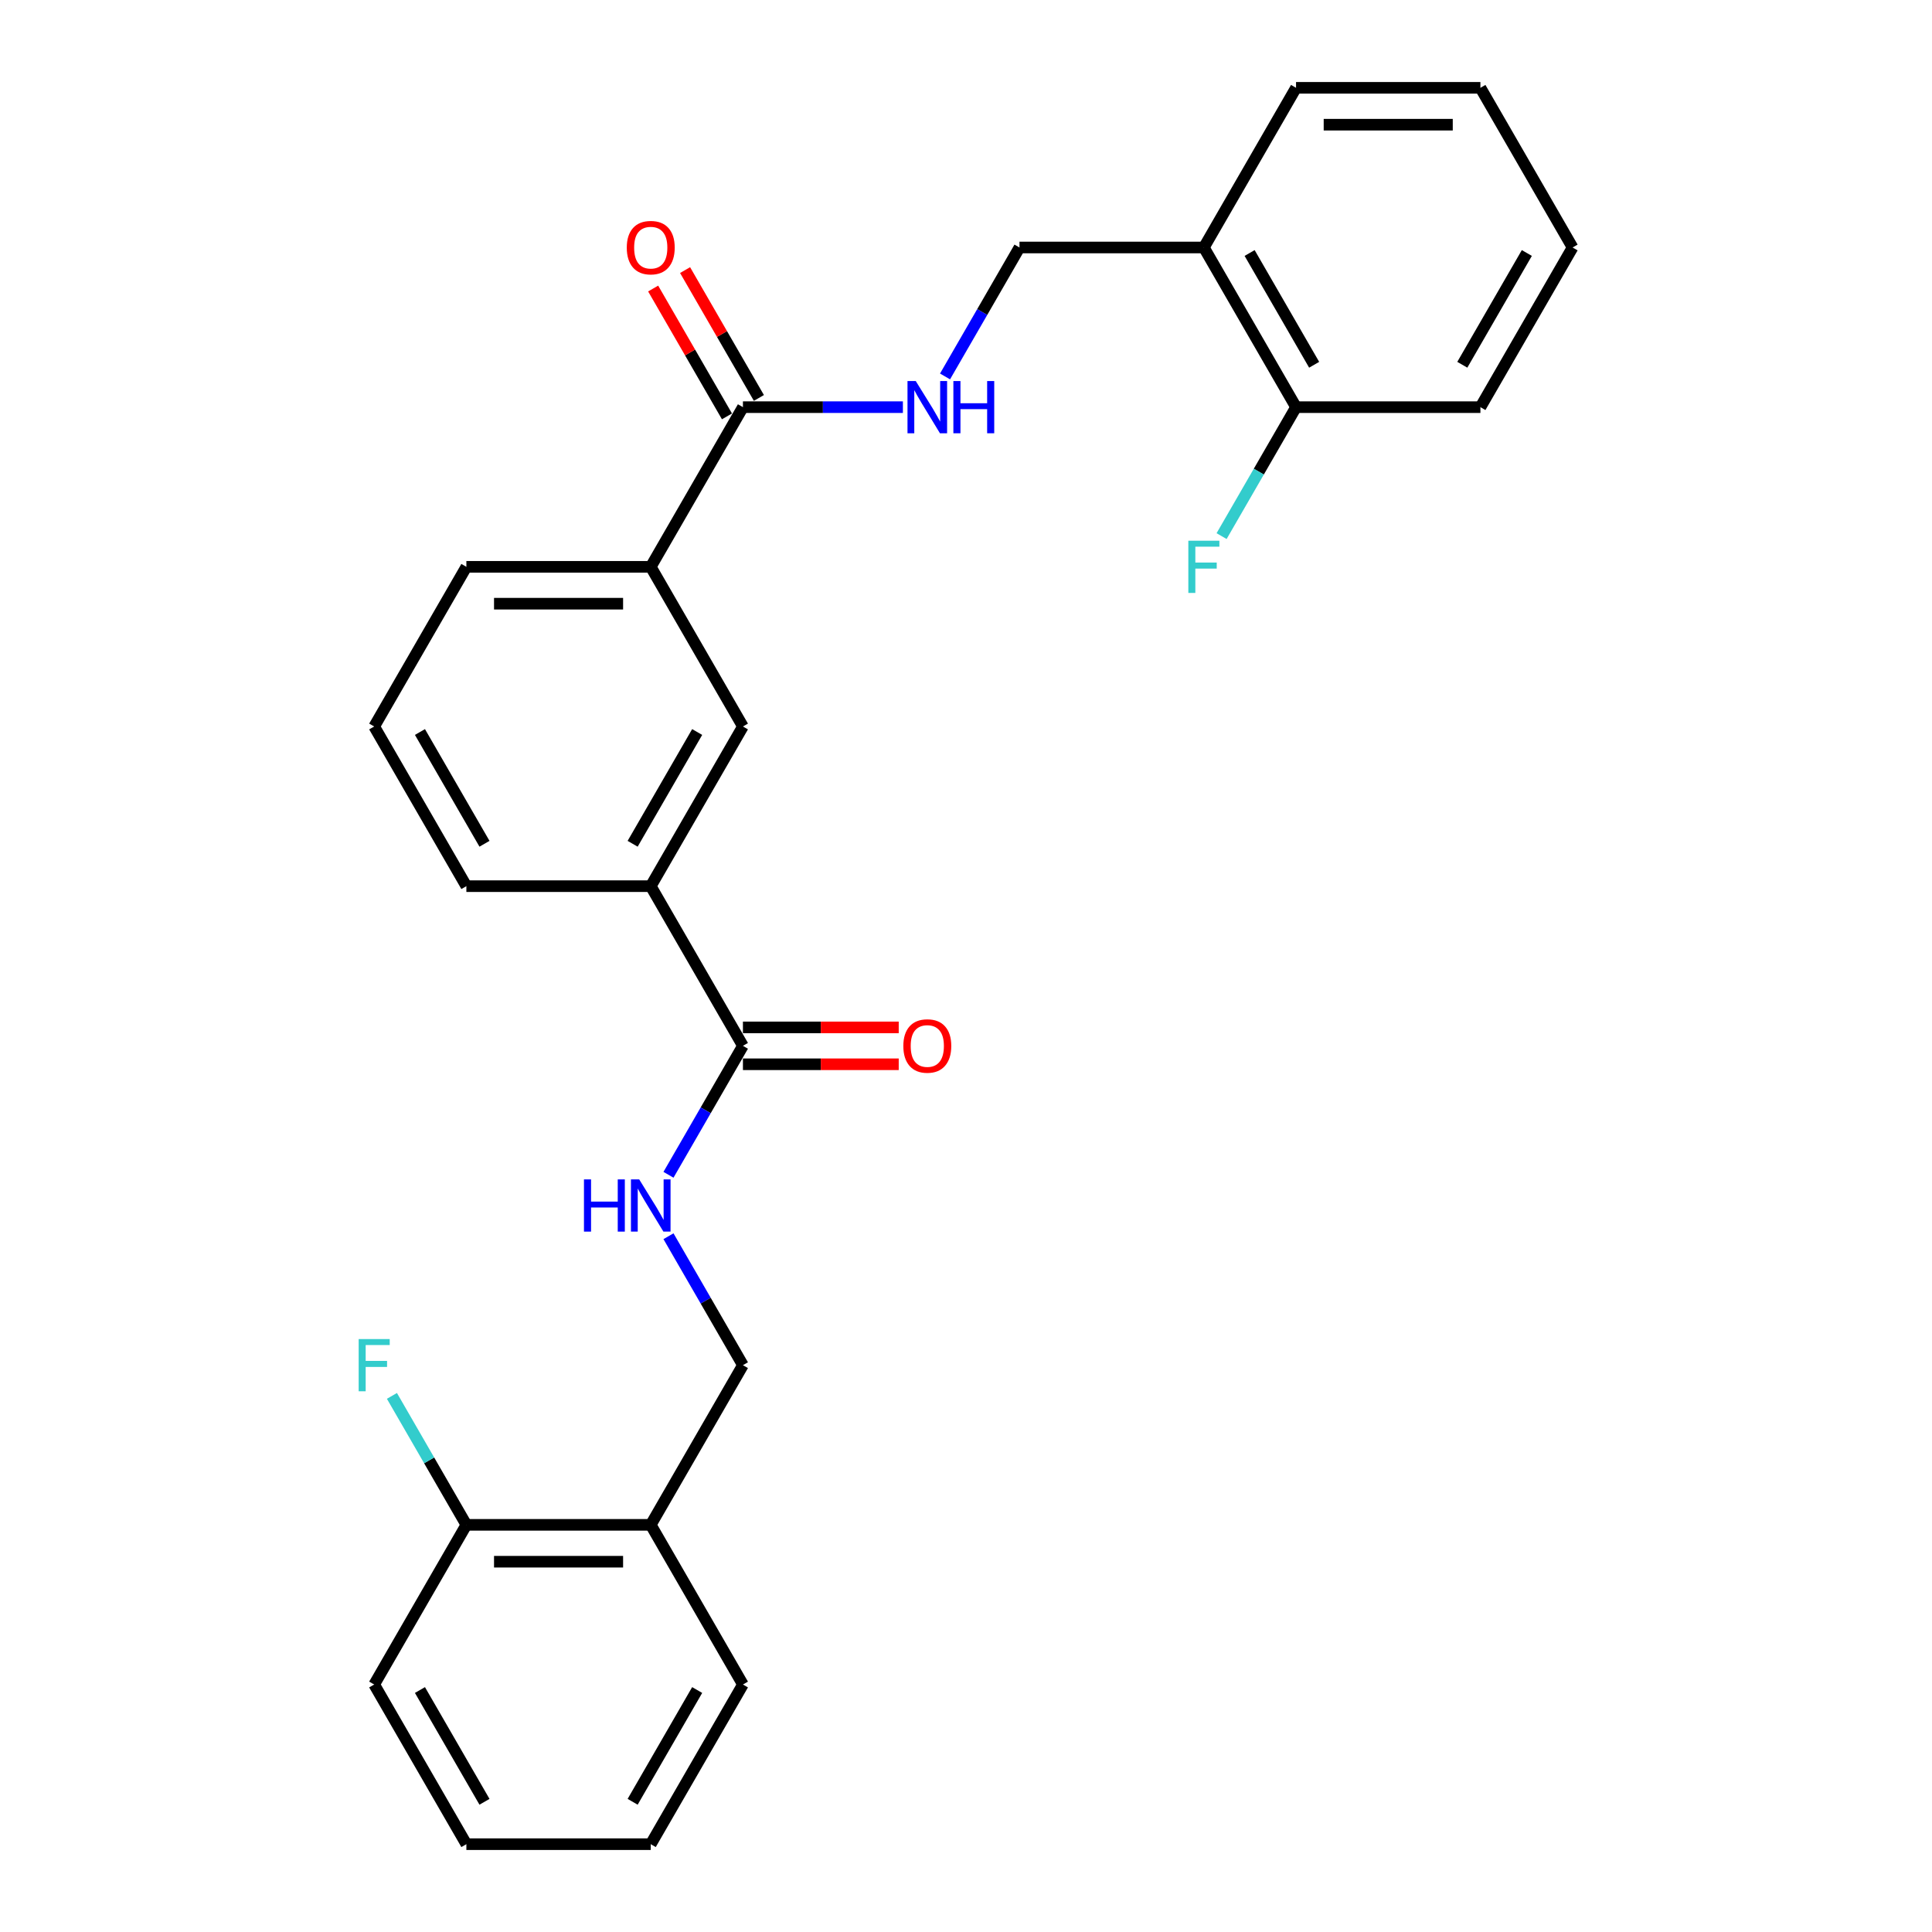 <?xml version='1.0' encoding='iso-8859-1'?>
<svg version='1.1' baseProfile='full'
              xmlns='http://www.w3.org/2000/svg'
                      xmlns:rdkit='http://www.rdkit.org/xml'
                      xmlns:xlink='http://www.w3.org/1999/xlink'
                  xml:space='preserve'
width='1000px' height='1000px' viewBox='0 0 1000 1000'>
<!-- END OF HEADER -->
<rect style='opacity:1.0;fill:#FFFFFF;stroke:none' width='1000' height='1000' x='0' y='0'> </rect>
<path class='bond-1' d='M 384.54,210.744 L 425.937,210.744' style='fill:none;fill-rule:evenodd;stroke:#000000;stroke-width:6px;stroke-linecap:butt;stroke-linejoin:miter;stroke-opacity:1' />
<path class='bond-1' d='M 425.937,210.744 L 467.335,210.744' style='fill:none;fill-rule:evenodd;stroke:#0000FF;stroke-width:6px;stroke-linecap:butt;stroke-linejoin:miter;stroke-opacity:1' />
<path class='bond-4' d='M 384.54,210.744 L 336.825,293.388' style='fill:none;fill-rule:evenodd;stroke:#000000;stroke-width:6px;stroke-linecap:butt;stroke-linejoin:miter;stroke-opacity:1' />
<path class='bond-10' d='M 392.804,205.972 L 373.702,172.886' style='fill:none;fill-rule:evenodd;stroke:#000000;stroke-width:6px;stroke-linecap:butt;stroke-linejoin:miter;stroke-opacity:1' />
<path class='bond-10' d='M 373.702,172.886 L 354.599,139.799' style='fill:none;fill-rule:evenodd;stroke:#FF0000;stroke-width:6px;stroke-linecap:butt;stroke-linejoin:miter;stroke-opacity:1' />
<path class='bond-10' d='M 376.276,215.515 L 357.173,182.429' style='fill:none;fill-rule:evenodd;stroke:#000000;stroke-width:6px;stroke-linecap:butt;stroke-linejoin:miter;stroke-opacity:1' />
<path class='bond-10' d='M 357.173,182.429 L 338.07,149.342' style='fill:none;fill-rule:evenodd;stroke:#FF0000;stroke-width:6px;stroke-linecap:butt;stroke-linejoin:miter;stroke-opacity:1' />
<path class='bond-0' d='M 384.54,541.322 L 336.825,458.678' style='fill:none;fill-rule:evenodd;stroke:#000000;stroke-width:6px;stroke-linecap:butt;stroke-linejoin:miter;stroke-opacity:1' />
<path class='bond-2' d='M 384.54,541.322 L 365.272,574.695' style='fill:none;fill-rule:evenodd;stroke:#000000;stroke-width:6px;stroke-linecap:butt;stroke-linejoin:miter;stroke-opacity:1' />
<path class='bond-2' d='M 365.272,574.695 L 346.004,608.068' style='fill:none;fill-rule:evenodd;stroke:#0000FF;stroke-width:6px;stroke-linecap:butt;stroke-linejoin:miter;stroke-opacity:1' />
<path class='bond-11' d='M 384.54,550.865 L 424.859,550.865' style='fill:none;fill-rule:evenodd;stroke:#000000;stroke-width:6px;stroke-linecap:butt;stroke-linejoin:miter;stroke-opacity:1' />
<path class='bond-11' d='M 424.859,550.865 L 465.178,550.865' style='fill:none;fill-rule:evenodd;stroke:#FF0000;stroke-width:6px;stroke-linecap:butt;stroke-linejoin:miter;stroke-opacity:1' />
<path class='bond-11' d='M 384.54,531.779 L 424.859,531.779' style='fill:none;fill-rule:evenodd;stroke:#000000;stroke-width:6px;stroke-linecap:butt;stroke-linejoin:miter;stroke-opacity:1' />
<path class='bond-11' d='M 424.859,531.779 L 465.178,531.779' style='fill:none;fill-rule:evenodd;stroke:#FF0000;stroke-width:6px;stroke-linecap:butt;stroke-linejoin:miter;stroke-opacity:1' />
<path class='bond-9' d='M 489.149,194.845 L 508.417,161.472' style='fill:none;fill-rule:evenodd;stroke:#0000FF;stroke-width:6px;stroke-linecap:butt;stroke-linejoin:miter;stroke-opacity:1' />
<path class='bond-9' d='M 508.417,161.472 L 527.685,128.099' style='fill:none;fill-rule:evenodd;stroke:#000000;stroke-width:6px;stroke-linecap:butt;stroke-linejoin:miter;stroke-opacity:1' />
<path class='bond-8' d='M 346.004,639.866 L 365.272,673.239' style='fill:none;fill-rule:evenodd;stroke:#0000FF;stroke-width:6px;stroke-linecap:butt;stroke-linejoin:miter;stroke-opacity:1' />
<path class='bond-8' d='M 365.272,673.239 L 384.54,706.612' style='fill:none;fill-rule:evenodd;stroke:#000000;stroke-width:6px;stroke-linecap:butt;stroke-linejoin:miter;stroke-opacity:1' />
<path class='bond-3' d='M 336.825,458.678 L 384.54,376.033' style='fill:none;fill-rule:evenodd;stroke:#000000;stroke-width:6px;stroke-linecap:butt;stroke-linejoin:miter;stroke-opacity:1' />
<path class='bond-3' d='M 327.453,436.738 L 360.854,378.887' style='fill:none;fill-rule:evenodd;stroke:#000000;stroke-width:6px;stroke-linecap:butt;stroke-linejoin:miter;stroke-opacity:1' />
<path class='bond-27' d='M 336.825,458.678 L 241.395,458.678' style='fill:none;fill-rule:evenodd;stroke:#000000;stroke-width:6px;stroke-linecap:butt;stroke-linejoin:miter;stroke-opacity:1' />
<path class='bond-5' d='M 336.825,293.388 L 384.54,376.033' style='fill:none;fill-rule:evenodd;stroke:#000000;stroke-width:6px;stroke-linecap:butt;stroke-linejoin:miter;stroke-opacity:1' />
<path class='bond-16' d='M 336.825,293.388 L 241.395,293.388' style='fill:none;fill-rule:evenodd;stroke:#000000;stroke-width:6px;stroke-linecap:butt;stroke-linejoin:miter;stroke-opacity:1' />
<path class='bond-16' d='M 322.511,312.474 L 255.71,312.474' style='fill:none;fill-rule:evenodd;stroke:#000000;stroke-width:6px;stroke-linecap:butt;stroke-linejoin:miter;stroke-opacity:1' />
<path class='bond-6' d='M 623.115,128.099 L 527.685,128.099' style='fill:none;fill-rule:evenodd;stroke:#000000;stroke-width:6px;stroke-linecap:butt;stroke-linejoin:miter;stroke-opacity:1' />
<path class='bond-13' d='M 623.115,128.099 L 670.829,210.744' style='fill:none;fill-rule:evenodd;stroke:#000000;stroke-width:6px;stroke-linecap:butt;stroke-linejoin:miter;stroke-opacity:1' />
<path class='bond-13' d='M 646.801,130.953 L 680.201,188.804' style='fill:none;fill-rule:evenodd;stroke:#000000;stroke-width:6px;stroke-linecap:butt;stroke-linejoin:miter;stroke-opacity:1' />
<path class='bond-20' d='M 623.115,128.099 L 670.829,45.455' style='fill:none;fill-rule:evenodd;stroke:#000000;stroke-width:6px;stroke-linecap:butt;stroke-linejoin:miter;stroke-opacity:1' />
<path class='bond-7' d='M 336.825,789.256 L 384.54,706.612' style='fill:none;fill-rule:evenodd;stroke:#000000;stroke-width:6px;stroke-linecap:butt;stroke-linejoin:miter;stroke-opacity:1' />
<path class='bond-12' d='M 336.825,789.256 L 241.395,789.256' style='fill:none;fill-rule:evenodd;stroke:#000000;stroke-width:6px;stroke-linecap:butt;stroke-linejoin:miter;stroke-opacity:1' />
<path class='bond-12' d='M 322.511,808.342 L 255.71,808.342' style='fill:none;fill-rule:evenodd;stroke:#000000;stroke-width:6px;stroke-linecap:butt;stroke-linejoin:miter;stroke-opacity:1' />
<path class='bond-19' d='M 336.825,789.256 L 384.54,871.901' style='fill:none;fill-rule:evenodd;stroke:#000000;stroke-width:6px;stroke-linecap:butt;stroke-linejoin:miter;stroke-opacity:1' />
<path class='bond-15' d='M 241.395,789.256 L 222.127,755.883' style='fill:none;fill-rule:evenodd;stroke:#000000;stroke-width:6px;stroke-linecap:butt;stroke-linejoin:miter;stroke-opacity:1' />
<path class='bond-15' d='M 222.127,755.883 L 202.859,722.51' style='fill:none;fill-rule:evenodd;stroke:#33CCCC;stroke-width:6px;stroke-linecap:butt;stroke-linejoin:miter;stroke-opacity:1' />
<path class='bond-22' d='M 241.395,789.256 L 193.68,871.901' style='fill:none;fill-rule:evenodd;stroke:#000000;stroke-width:6px;stroke-linecap:butt;stroke-linejoin:miter;stroke-opacity:1' />
<path class='bond-14' d='M 670.829,210.744 L 651.561,244.117' style='fill:none;fill-rule:evenodd;stroke:#000000;stroke-width:6px;stroke-linecap:butt;stroke-linejoin:miter;stroke-opacity:1' />
<path class='bond-14' d='M 651.561,244.117 L 632.294,277.49' style='fill:none;fill-rule:evenodd;stroke:#33CCCC;stroke-width:6px;stroke-linecap:butt;stroke-linejoin:miter;stroke-opacity:1' />
<path class='bond-21' d='M 670.829,210.744 L 766.259,210.744' style='fill:none;fill-rule:evenodd;stroke:#000000;stroke-width:6px;stroke-linecap:butt;stroke-linejoin:miter;stroke-opacity:1' />
<path class='bond-18' d='M 241.395,293.388 L 193.68,376.033' style='fill:none;fill-rule:evenodd;stroke:#000000;stroke-width:6px;stroke-linecap:butt;stroke-linejoin:miter;stroke-opacity:1' />
<path class='bond-17' d='M 241.395,458.678 L 193.68,376.033' style='fill:none;fill-rule:evenodd;stroke:#000000;stroke-width:6px;stroke-linecap:butt;stroke-linejoin:miter;stroke-opacity:1' />
<path class='bond-17' d='M 250.767,436.738 L 217.367,378.887' style='fill:none;fill-rule:evenodd;stroke:#000000;stroke-width:6px;stroke-linecap:butt;stroke-linejoin:miter;stroke-opacity:1' />
<path class='bond-24' d='M 384.54,871.901 L 336.825,954.545' style='fill:none;fill-rule:evenodd;stroke:#000000;stroke-width:6px;stroke-linecap:butt;stroke-linejoin:miter;stroke-opacity:1' />
<path class='bond-24' d='M 360.854,874.755 L 327.453,932.606' style='fill:none;fill-rule:evenodd;stroke:#000000;stroke-width:6px;stroke-linecap:butt;stroke-linejoin:miter;stroke-opacity:1' />
<path class='bond-23' d='M 670.829,45.455 L 766.259,45.455' style='fill:none;fill-rule:evenodd;stroke:#000000;stroke-width:6px;stroke-linecap:butt;stroke-linejoin:miter;stroke-opacity:1' />
<path class='bond-23' d='M 685.144,64.54 L 751.945,64.54' style='fill:none;fill-rule:evenodd;stroke:#000000;stroke-width:6px;stroke-linecap:butt;stroke-linejoin:miter;stroke-opacity:1' />
<path class='bond-28' d='M 766.259,210.744 L 813.974,128.099' style='fill:none;fill-rule:evenodd;stroke:#000000;stroke-width:6px;stroke-linecap:butt;stroke-linejoin:miter;stroke-opacity:1' />
<path class='bond-28' d='M 756.888,188.804 L 790.288,130.953' style='fill:none;fill-rule:evenodd;stroke:#000000;stroke-width:6px;stroke-linecap:butt;stroke-linejoin:miter;stroke-opacity:1' />
<path class='bond-29' d='M 193.68,871.901 L 241.395,954.545' style='fill:none;fill-rule:evenodd;stroke:#000000;stroke-width:6px;stroke-linecap:butt;stroke-linejoin:miter;stroke-opacity:1' />
<path class='bond-29' d='M 217.367,874.755 L 250.767,932.606' style='fill:none;fill-rule:evenodd;stroke:#000000;stroke-width:6px;stroke-linecap:butt;stroke-linejoin:miter;stroke-opacity:1' />
<path class='bond-25' d='M 766.259,45.455 L 813.974,128.099' style='fill:none;fill-rule:evenodd;stroke:#000000;stroke-width:6px;stroke-linecap:butt;stroke-linejoin:miter;stroke-opacity:1' />
<path class='bond-26' d='M 336.825,954.545 L 241.395,954.545' style='fill:none;fill-rule:evenodd;stroke:#000000;stroke-width:6px;stroke-linecap:butt;stroke-linejoin:miter;stroke-opacity:1' />
<path  class='atom-2' d='M 473.996 197.231
L 482.852 211.545
Q 483.73 212.958, 485.142 215.515
Q 486.554 218.073, 486.631 218.225
L 486.631 197.231
L 490.219 197.231
L 490.219 224.257
L 486.516 224.257
L 477.011 208.606
Q 475.905 206.774, 474.721 204.674
Q 473.576 202.575, 473.232 201.926
L 473.232 224.257
L 469.721 224.257
L 469.721 197.231
L 473.996 197.231
' fill='#0000FF'/>
<path  class='atom-2' d='M 493.464 197.231
L 497.128 197.231
L 497.128 208.721
L 510.946 208.721
L 510.946 197.231
L 514.611 197.231
L 514.611 224.257
L 510.946 224.257
L 510.946 211.774
L 497.128 211.774
L 497.128 224.257
L 493.464 224.257
L 493.464 197.231
' fill='#0000FF'/>
<path  class='atom-3' d='M 302.26 610.454
L 305.925 610.454
L 305.925 621.944
L 319.743 621.944
L 319.743 610.454
L 323.408 610.454
L 323.408 637.48
L 319.743 637.48
L 319.743 624.998
L 305.925 624.998
L 305.925 637.48
L 302.26 637.48
L 302.26 610.454
' fill='#0000FF'/>
<path  class='atom-3' d='M 330.851 610.454
L 339.707 624.769
Q 340.585 626.181, 341.997 628.738
Q 343.41 631.296, 343.486 631.449
L 343.486 610.454
L 347.074 610.454
L 347.074 637.48
L 343.372 637.48
L 333.867 621.829
Q 332.76 619.997, 331.576 617.898
Q 330.431 615.798, 330.088 615.149
L 330.088 637.48
L 326.576 637.48
L 326.576 610.454
L 330.851 610.454
' fill='#0000FF'/>
<path  class='atom-11' d='M 324.419 128.176
Q 324.419 121.686, 327.626 118.06
Q 330.832 114.434, 336.825 114.434
Q 342.818 114.434, 346.025 118.06
Q 349.231 121.686, 349.231 128.176
Q 349.231 134.741, 345.986 138.482
Q 342.742 142.185, 336.825 142.185
Q 330.87 142.185, 327.626 138.482
Q 324.419 134.779, 324.419 128.176
M 336.825 139.131
Q 340.948 139.131, 343.162 136.382
Q 345.414 133.596, 345.414 128.176
Q 345.414 122.87, 343.162 120.198
Q 340.948 117.487, 336.825 117.487
Q 332.703 117.487, 330.45 120.159
Q 328.236 122.831, 328.236 128.176
Q 328.236 133.634, 330.45 136.382
Q 332.703 139.131, 336.825 139.131
' fill='#FF0000'/>
<path  class='atom-12' d='M 467.564 541.399
Q 467.564 534.909, 470.77 531.283
Q 473.977 527.657, 479.97 527.657
Q 485.963 527.657, 489.169 531.283
Q 492.376 534.909, 492.376 541.399
Q 492.376 547.964, 489.131 551.705
Q 485.886 555.408, 479.97 555.408
Q 474.015 555.408, 470.77 551.705
Q 467.564 548.002, 467.564 541.399
M 479.97 552.354
Q 484.092 552.354, 486.306 549.606
Q 488.559 546.819, 488.559 541.399
Q 488.559 536.093, 486.306 533.421
Q 484.092 530.711, 479.97 530.711
Q 475.847 530.711, 473.595 533.383
Q 471.381 536.055, 471.381 541.399
Q 471.381 546.857, 473.595 549.606
Q 475.847 552.354, 479.97 552.354
' fill='#FF0000'/>
<path  class='atom-15' d='M 615.079 279.876
L 631.15 279.876
L 631.15 282.967
L 618.706 282.967
L 618.706 291.174
L 629.776 291.174
L 629.776 294.305
L 618.706 294.305
L 618.706 306.901
L 615.079 306.901
L 615.079 279.876
' fill='#33CCCC'/>
<path  class='atom-16' d='M 185.645 693.099
L 201.716 693.099
L 201.716 696.191
L 189.272 696.191
L 189.272 704.398
L 200.341 704.398
L 200.341 707.528
L 189.272 707.528
L 189.272 720.124
L 185.645 720.124
L 185.645 693.099
' fill='#33CCCC'/>
</svg>
